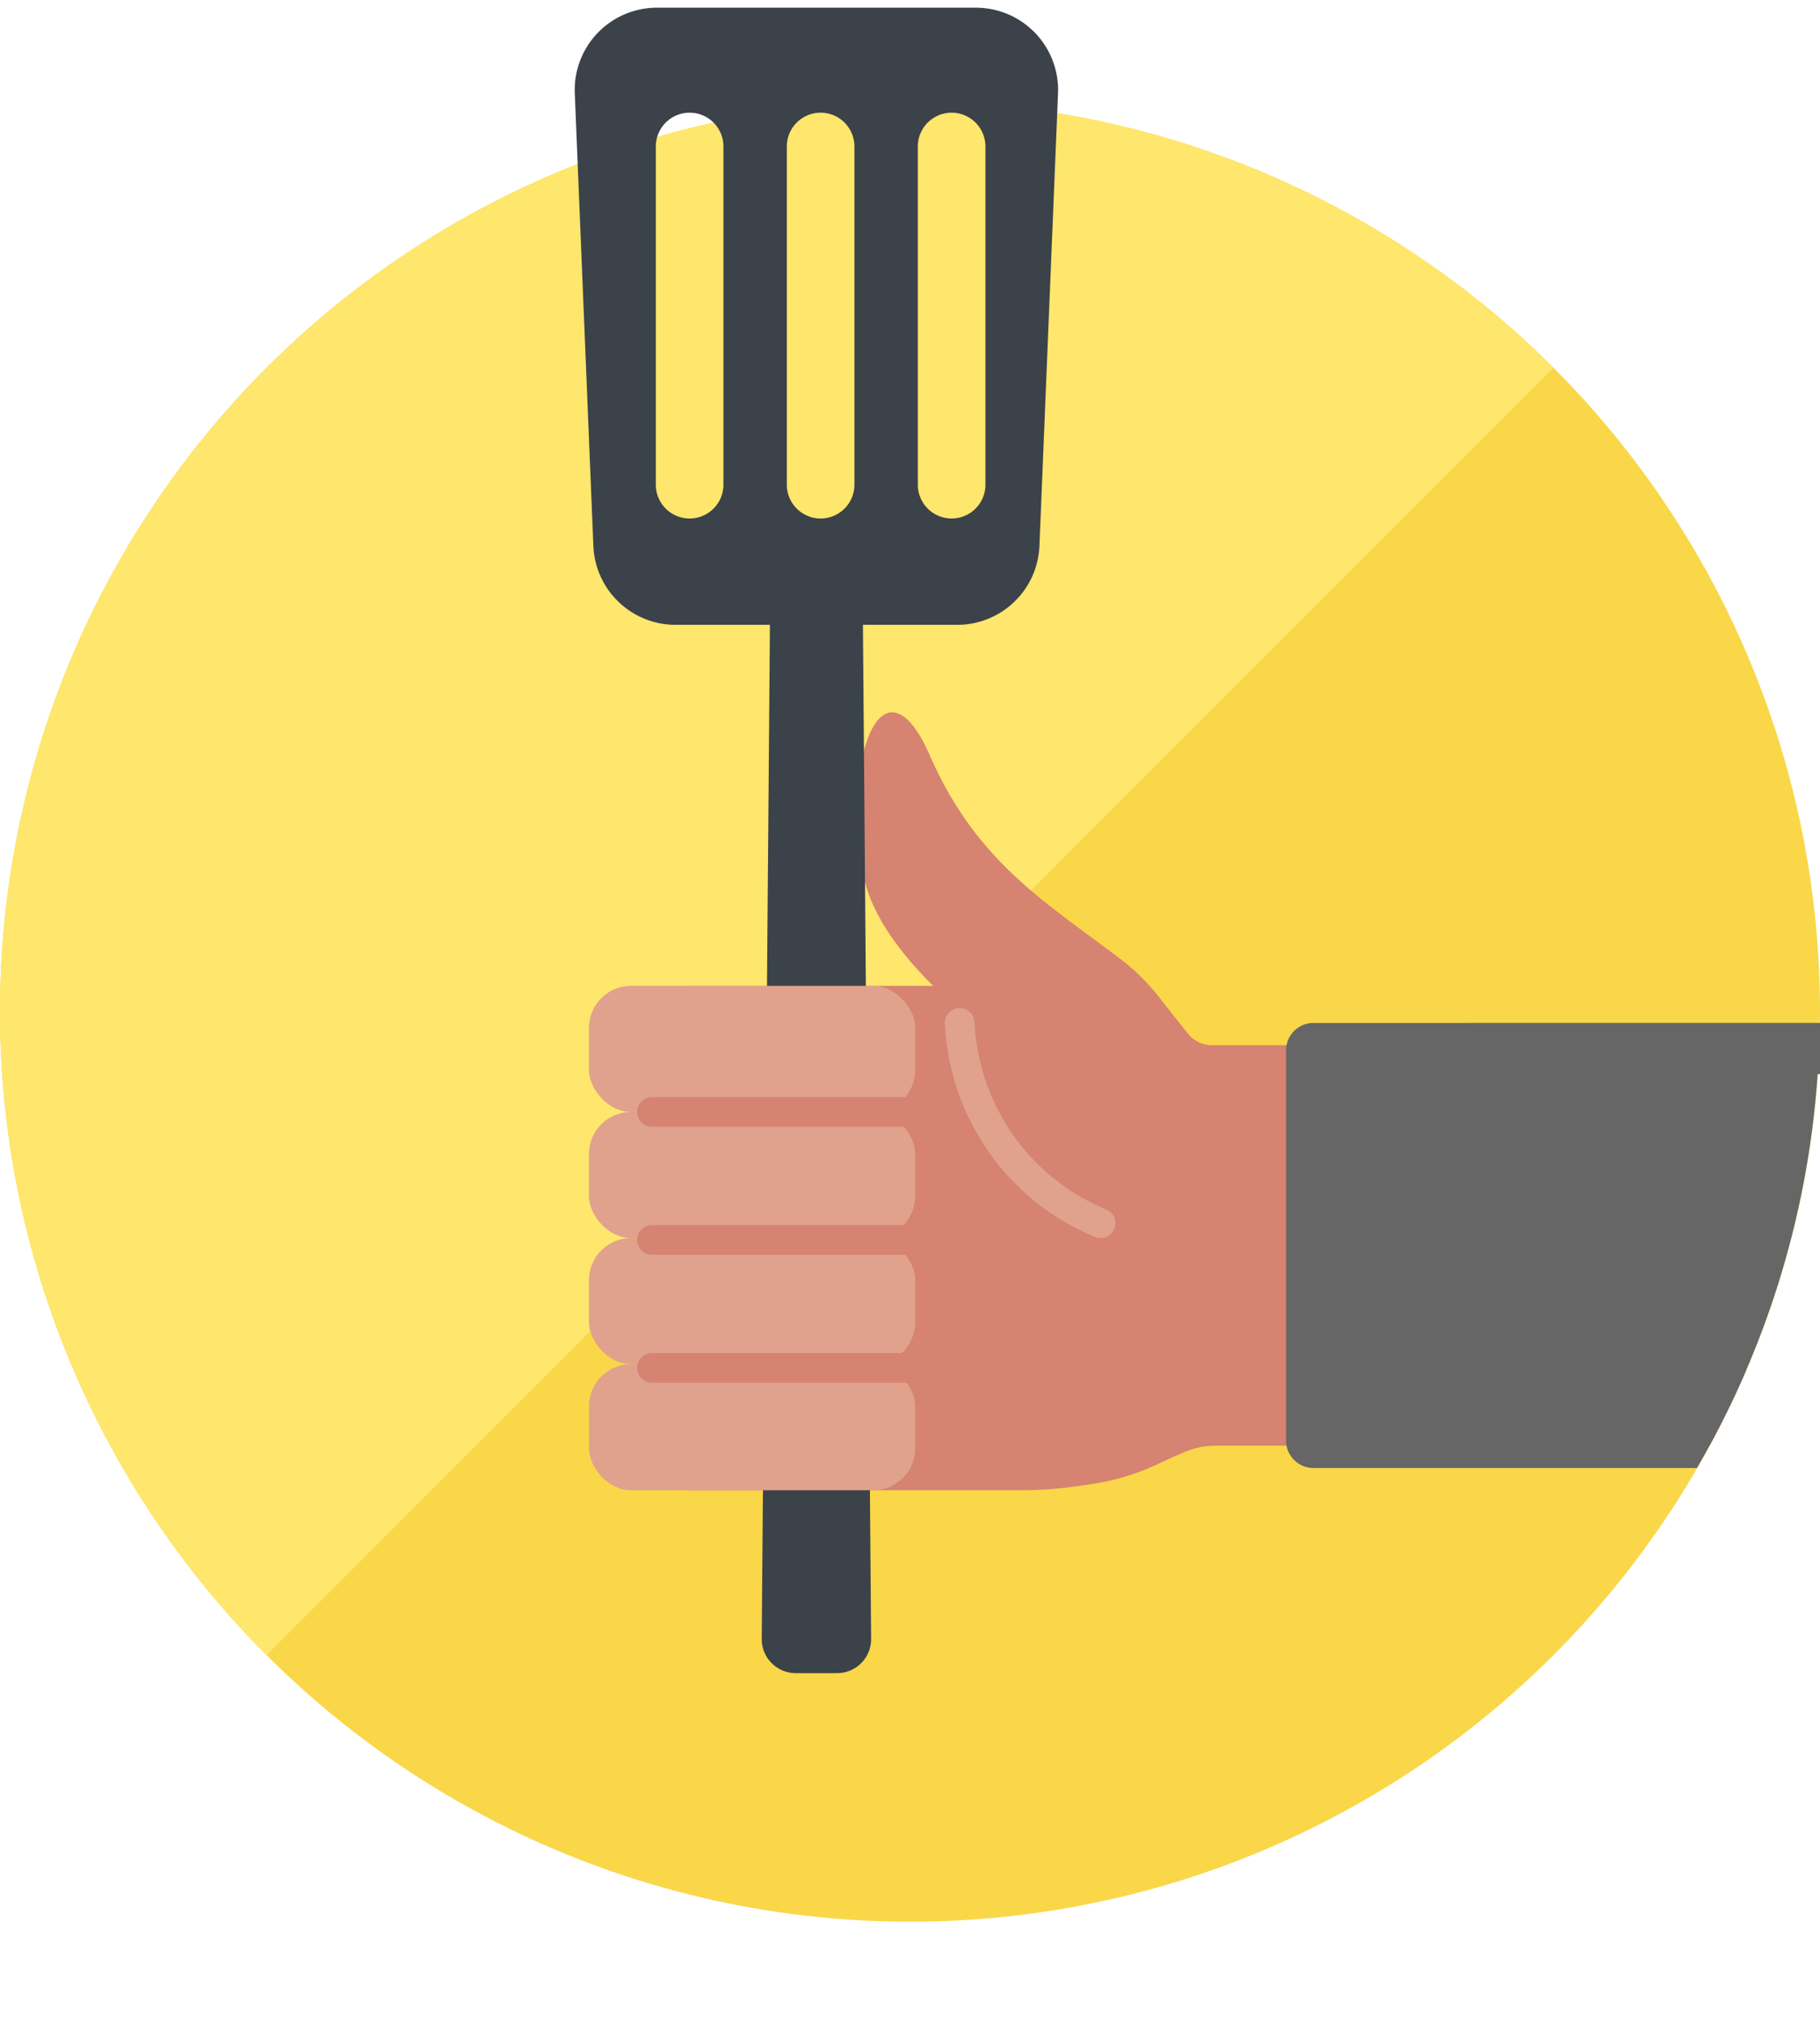 <svg id="レイヤー_1" data-name="レイヤー 1" xmlns="http://www.w3.org/2000/svg" xmlns:xlink="http://www.w3.org/1999/xlink" width="135" height="150" viewBox="0 0 135 150"><defs><style>.cls-1,.cls-10,.cls-8{fill:none;}.cls-2{clip-path:url(#clip-path);}.cls-3{fill:#f9d748;}.cls-4{fill:#ffe66c;}.cls-5{fill:#d68372;}.cls-6{fill:#3b4249;}.cls-7{fill:#e0a28c;}.cls-8{stroke:#d68372;}.cls-10,.cls-8{stroke-linecap:round;stroke-miterlimit:10;stroke-width:2.2px;}.cls-9{fill:#666;}.cls-10{stroke:#e0a28c;}</style><clipPath id="clip-path"><rect class="cls-1" width="135" height="150"/></clipPath></defs><g class="cls-2"><circle class="cls-3" cx="67.5" cy="75" r="67.5"/><path class="cls-4" d="M19.77,122.73a67.5,67.5,0,0,1,95.46-95.46Z"/><path class="cls-5" d="M88.1,76.633l-1.892-2.388a15.805,15.805,0,0,0-3.044-3.091c-5.439-4.147-10.7-7.163-14.175-15.1-3.437-7.856-6.6,0-4.951,8.8.57,3.039,2.889,5.985,5.18,8.251H50.838v37.4H75.8a27.85,27.85,0,0,0,3.817-.262l1.1-.153a17.582,17.582,0,0,0,5.246-1.564c.652-.315,1.4-.637,1.995-.884a5.7,5.7,0,0,1,2.183-.437h36.673q1.464-2.691,2.683-5.526V77.505H89.905A2.3,2.3,0,0,1,88.1,76.633Z"/><path class="cls-6" d="M62.09,124.069H59.023a2.521,2.521,0,0,1-2.521-2.541l.607-75.2h6.9l.606,75.2A2.521,2.521,0,0,1,62.09,124.069Z"/><path class="cls-6" d="M72.379.57H48.735a6.1,6.1,0,0,0-6.1,6.352l1.379,33.56a6.1,6.1,0,0,0,6.1,5.851H71a6.1,6.1,0,0,0,6.1-5.851l1.379-33.56A6.1,6.1,0,0,0,72.379.57ZM53.661,35.99a2.508,2.508,0,0,1-5.015,0V10.914a2.508,2.508,0,1,1,5.015,0Zm9.717,0a2.508,2.508,0,0,1-5.015,0V10.914a2.508,2.508,0,1,1,5.015,0Zm9.717,0a2.508,2.508,0,0,1-5.015,0V10.914a2.508,2.508,0,1,1,5.015,0Z"/><rect class="cls-7" x="43.687" y="73.105" width="24.202" height="9.351" rx="3.117"/><rect class="cls-7" x="43.687" y="82.456" width="24.202" height="9.351" rx="3.117"/><rect class="cls-7" x="43.687" y="91.807" width="24.202" height="9.351" rx="3.117"/><rect class="cls-7" x="43.687" y="101.158" width="24.202" height="9.351" rx="3.117"/><line class="cls-8" x1="48.363" y1="82.456" x2="70.09" y2="82.456"/><line class="cls-8" x1="48.363" y1="91.944" x2="70.09" y2="91.944"/><line class="cls-8" x1="48.363" y1="101.433" x2="70.09" y2="101.433"/><path class="cls-9" d="M97.43,75.855a2.037,2.037,0,0,0-2.037,2.037v28.929a2.037,2.037,0,0,0,2.037,2.037h28.441a67.113,67.113,0,0,0,8.952-29.207H135v-3.8Z"/><path class="cls-10" d="M71.19,75.855A16.912,16.912,0,0,0,81.641,90.706"/></g></svg>